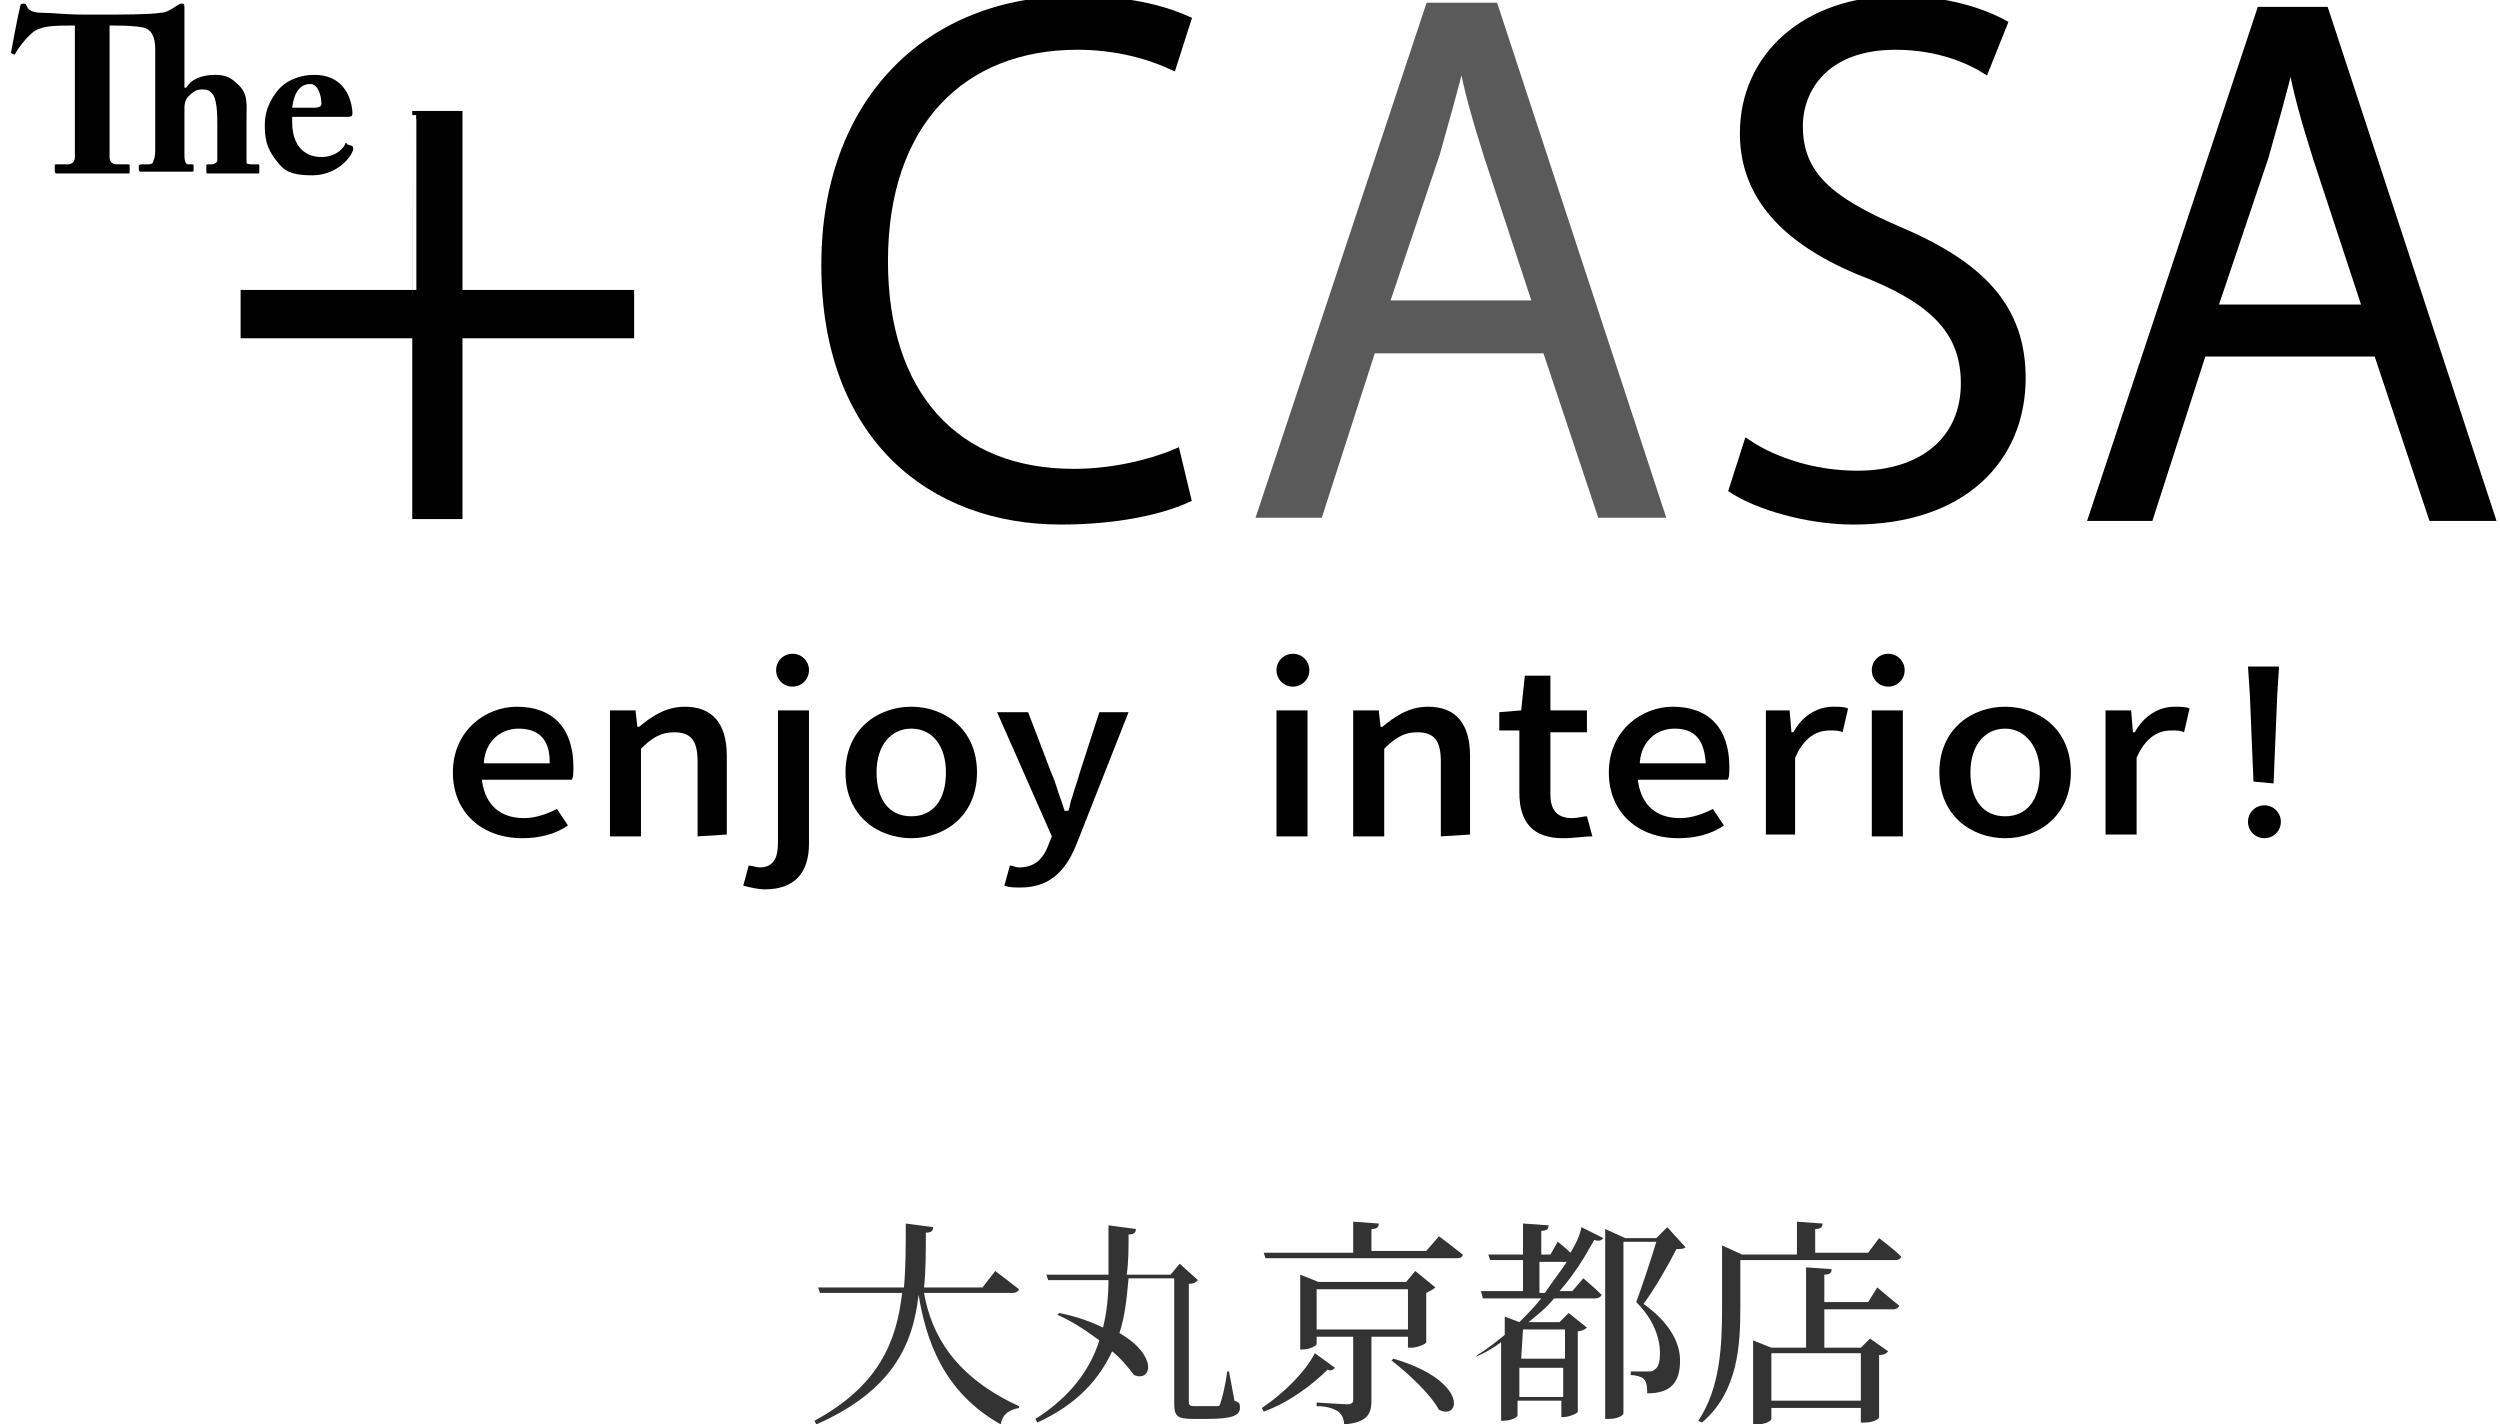 <?xml version="1.0" encoding="utf-8"?>
<!-- Generator: Adobe Illustrator 27.2.0, SVG Export Plug-In . SVG Version: 6.00 Build 0)  -->
<svg version="1.1" id="_イヤー_1" xmlns="http://www.w3.org/2000/svg" xmlns:xlink="http://www.w3.org/1999/xlink" x="0px"
	 y="0px" viewBox="0 0 136.9 78" style="enable-background:new 0 0 136.9 78;" xml:space="preserve">
<style type="text/css">
	.st0{fill:#333333;}
	.st1{stroke:#000000;stroke-width:0.449;stroke-miterlimit:10;}
	.st2{fill:#5A5A5A;stroke:#5A5A5A;stroke-width:0.499;stroke-miterlimit:10;}
</style>
<g>
	<g>
		<path class="st0" d="M50.6,70.8c0.4,2.3,1.7,4.6,5.2,6.2v0.1c-0.5,0.1-0.9,0.3-1,0.9c-3.2-1.8-4.1-4.7-4.5-7.1
			c-0.3,2.8-1.5,5.3-5.6,7.1l-0.1-0.2c3.5-1.9,4.5-4.3,4.8-7h-4.5l-0.1-0.3h4.7c0.1-1.1,0.1-2.3,0.1-3.5l1.5,0.2
			c0,0.2-0.1,0.3-0.4,0.3c0,1,0,2.1-0.1,3h3.2l0.7-0.9c0,0,0.8,0.6,1.3,1c0,0.1-0.2,0.2-0.3,0.2C55.5,70.8,50.6,70.8,50.6,70.8z"/>
		<path class="st0" d="M67.6,76.7c0.3,0.1,0.3,0.2,0.3,0.4c0,0.4-0.4,0.6-1.8,0.6h-0.8c-0.9,0-1-0.2-1-0.9V70h-2.5
			c-0.1,1.1-0.2,2.1-0.5,3c2.1,1.2,1.8,2.7,0.8,2.3c-0.3-0.4-0.7-0.9-1.2-1.3c-0.7,1.5-1.9,2.9-4.1,3.9l-0.1-0.2
			c1.9-1.2,3-2.7,3.5-4.3c-0.8-0.6-1.6-1.1-2.3-1.4l0.1-0.1c1,0.2,1.8,0.5,2.4,0.8c0.2-0.8,0.3-1.7,0.3-2.6h-3.3l-0.1-0.3h3.4
			c0-0.9,0-1.8,0-2.7l1.5,0.2c0,0.2-0.1,0.3-0.4,0.3c0,0.8,0,1.5-0.1,2.2h2.4l0.5-0.6l1,0.9c-0.1,0.1-0.2,0.2-0.5,0.2v6.4
			c0,0.2,0,0.3,0.3,0.3H66c0.3,0,0.5,0,0.6,0s0.2,0,0.2-0.1c0.1-0.2,0.3-1,0.4-1.8h0.1L67.6,76.7z"/>
		<path class="st0" d="M73.1,74.9C73,75,72.9,75.1,72.7,75c-0.8,0.8-2.1,1.8-3.5,2.3l-0.1-0.2c1.2-0.8,2.4-2,2.9-3L73.1,74.9z
			 M78.8,67.7c0,0,0.8,0.6,1.3,1c0,0.1-0.1,0.2-0.3,0.2H69.3l-0.1-0.3h4.9v-1.7l1.4,0.1c0,0.2-0.1,0.3-0.4,0.3v1.2h3L78.8,67.7z
			 M75.1,73.2v3.5c0,0.7-0.2,1.2-1.5,1.3c0-0.3-0.1-0.5-0.3-0.7c-0.2-0.1-0.5-0.3-1.2-0.3v-0.2c0,0,1.4,0.1,1.7,0.1
			c0.2,0,0.3-0.1,0.3-0.2v-3.5h-2v0.4c0,0.1-0.4,0.3-0.8,0.3h-0.1v-4.1l1,0.4H77l0.5-0.6l1.1,0.9c-0.1,0.1-0.3,0.2-0.5,0.3v2.7
			c0,0.1-0.5,0.3-0.8,0.3h-0.2v-0.6L75.1,73.2L75.1,73.2z M77.1,72.8v-2.2h-5v2.2H77.1z M76.3,74.4c4.1,1.2,3.7,3.4,2.5,2.8
			c-0.5-0.9-1.7-2-2.6-2.7L76.3,74.4z"/>
		<path class="st0" d="M85.3,68c0,0,0.4,0.3,0.7,0.6c0.3-0.5,0.5-0.9,0.6-1.4l1.2,0.6c-0.1,0.1-0.2,0.2-0.5,0.1
			c-0.5,0.9-1.1,1.9-1.9,2.8h0.7l0.6-0.7c0,0,0.6,0.5,1,0.9c0,0.1-0.2,0.2-0.3,0.2h-2.3c-0.4,0.5-0.9,0.9-1.4,1.3h1.7l0.5-0.5l1,0.8
			c-0.1,0.1-0.3,0.2-0.5,0.2v4.4c0,0.1-0.5,0.3-0.8,0.3h-0.1v-0.9h-2.4v0.8c0,0.1-0.3,0.3-0.8,0.3h-0.1v-4.3
			c-0.4,0.3-0.9,0.6-1.4,0.8l0.1-0.1c0.5-0.3,1-0.7,1.5-1.1v-1l0.8,0.3c0.4-0.4,0.8-0.8,1.2-1.3h-3.2l-0.1-0.4h2.3V69h-1.8l-0.1-0.3
			h1.9V67l1.4,0.1c0,0.2-0.1,0.3-0.4,0.3v1.3h0.5L85.3,68z M83.4,72.8L83.4,72.8l-0.1,1.6h2.4v-1.6H83.4z M85.6,76.5v-1.6h-2.4v1.6
			H85.6z M84.6,70.8c0.4-0.6,0.8-1.1,1.2-1.7h-1.5v1.7H84.6z M92.3,68.3c-0.1,0.1-0.3,0.1-0.5,0.1c-0.4,0.8-1.2,2.2-1.8,3
			c1.4,1,2,2.1,2,3.1c0,1.2-0.5,1.8-1.8,1.8c0-0.3,0-0.6-0.2-0.8c-0.1-0.1-0.4-0.2-0.7-0.2v-0.2h1c0.1,0,0.2,0,0.3-0.1
			c0.2-0.1,0.3-0.4,0.3-0.9c0-0.9-0.4-1.9-1.3-2.8c0.3-0.8,0.8-2.3,1.1-3.3h-1.8v9.4c0,0.1-0.3,0.3-0.8,0.3h-0.2V67.3l1.1,0.5h1.7
			l0.6-0.6L92.3,68.3z"/>
		<path class="st0" d="M102.9,67.8c0,0,0.8,0.6,1.2,1c0,0.1-0.1,0.2-0.3,0.2h-8.5v2.6c0,2-0.1,4.6-2.1,6.3L93,77.8
			c1.2-1.8,1.3-4.1,1.3-6.2v-3.4l1.1,0.5h3v-1.8l1.4,0.1c0,0.2-0.1,0.3-0.4,0.3v1.3h2.9L102.9,67.8z M102.8,70.5c0,0,0.7,0.6,1.2,1
			c0,0.1-0.2,0.2-0.3,0.2h-3.8v2.1h2l0.5-0.5l1,0.7c-0.1,0.1-0.2,0.2-0.5,0.2v3.4c0,0.1-0.3,0.3-0.8,0.3h-0.2v-0.8H97v0.6
			c0,0.1-0.3,0.3-0.8,0.3H96v-4.6l1,0.4h1.9v-4.4l1.4,0.1c0,0.2-0.1,0.3-0.4,0.3v1.5h2.4L102.8,70.5z M97,74.1v2.6h4.9v-2.6H97z"/>
	</g>
</g>
<g>
	<g>
		<g>
			<path class="st1" d="M22.8,6.3h2.3v9.8h9.4v2.2h-9.4v9.9h-2.3v-9.9h-9.4v-2.2h9.4C22.8,16.1,22.8,6.3,22.8,6.3z"/>
			<path class="st1" d="M65,27.3c-1.3,0.6-3.7,1.2-6.9,1.2c-7.1,0-12.9-4.6-12.9-14C45.2,5.6,50.8,0,58.9,0c3.3,0,5.2,0.7,6.1,1.1
				l-0.8,2.5C62.9,3,61.1,2.5,59,2.5c-6.3,0-10.6,4.2-10.6,11.8c0,7.3,3.9,11.6,10.4,11.6c2.1,0,4.2-0.5,5.6-1.1L65,27.3z"/>
			<path class="st2" d="M90.9,28.1h-3.2l-3-9h-9.6l-2.9,9h-3.1l9.2-27.7h3.5L90.9,28.1z M84.2,16.7l-2.7-8.2
				c-0.6-1.9-1.1-3.6-1.4-5.3H80c-0.4,1.7-0.9,3.4-1.4,5.2l-2.8,8.3H84.2z"/>
			<path class="st1" d="M108.7,3.8c-0.8-0.5-2.5-1.3-4.9-1.3c-3.9,0-5.3,2.4-5.3,4.4c0,2.7,1.7,4.1,5.4,5.7c4.5,1.9,6.8,4.2,6.8,8.1
				c0,4.4-3.2,7.8-9.2,7.8c-2.5,0-5.2-0.8-6.6-1.7l0.8-2.5c1.5,1,3.7,1.7,6,1.7c3.7,0,5.9-2,5.9-5c0-2.7-1.5-4.4-5.1-5.9
				c-4.2-1.6-7-4-7-7.8c0-4.2,3.4-7.3,8.5-7.3c2.6,0,4.6,0.7,5.7,1.3L108.7,3.8z"/>
			<path class="st1" d="M136.4,28.3h-3.2l-3-9h-9.6l-2.9,9h-3.1l9.2-27.7h3.5L136.4,28.3z M129.6,16.9l-2.7-8.2
				c-0.6-1.9-1.1-3.6-1.4-5.3h-0.1c-0.4,1.7-0.9,3.4-1.4,5.2l-2.8,8.3H129.6z"/>
		</g>
		<g>
			<path d="M10.1,8.5c0,0.4,0.1,0.5,0.2,0.5h0.2c0.1,0,0.1,0,0.1,0.1v0.2c0,0.1,0,0.1-0.1,0.1s-0.7,0-1.4,0c-0.9,0-1.3,0-1.4,0
				c0,0-0.1,0-0.1-0.1V9.1C7.6,9,7.7,9,7.8,9H8c0.2,0,0.4,0,0.4-0.2C8.5,8.6,8.5,8.4,8.5,8V2.7c0-0.7-0.2-1.1-0.7-1.2
				C7.3,1.4,6.5,1.4,6.4,1.4H6v3.4C6,5,6,8.4,6,8.6C6,8.8,6.1,9,6.4,9H7c0.1,0,0.1,0,0.1,0.1v0.3c0,0.1,0,0.1-0.1,0.1s-0.5,0-1.9,0
				c-1.3,0-1.8,0-2,0C3,9.5,3,9.4,3,9.4V9.1C3,9,3,9,3.1,9h0.6c0.2,0,0.4-0.1,0.4-0.4c0-0.3,0-4,0-4.2v-3H3.7c-0.4,0-1.2,0-1.6,0.2
				C1.7,1.7,1,2.6,0.8,3L0.6,2.9c0,0,0.4-2.2,0.5-2.5c0-0.2,0.1-0.2,0.2-0.2s0.1,0,0.2,0.2s0.4,0.3,0.8,0.3c0.6,0,1.2,0.1,2.4,0.1
				h0.7c1.3,0,2.8,0,3.4-0.1c0.3,0,0.6-0.2,0.9-0.4C9.9,0.2,9.8,0.2,10,0.2c0.1,0,0.1,0.1,0.1,0.3s0,2.9,0,3.6v0.7h0.1
				c0.3-0.5,0.9-0.7,1.6-0.7c0.6,0,0.9,0.2,1.2,0.5c0.6,0.5,0.5,1.1,0.5,1.9v0.8c0,0.6,0,1.4,0,1.6C13.5,9,13.7,9,13.9,9h0.2
				c0.1,0,0.1,0,0.1,0.1v0.3c0,0.1,0,0.1-0.1,0.1s-0.5,0-1.3,0s-1.3,0-1.4,0c-0.1,0-0.1,0-0.1-0.1V9.1c0-0.1,0-0.1,0.1-0.1h0.2
				c0.1,0,0.3-0.1,0.3-0.2c0-0.2,0-0.8,0-1.2V6.9c0-0.6,0-1.5-0.3-1.8c-0.2-0.2-0.3-0.2-0.6-0.2s-0.5,0.2-0.7,0.4
				c-0.1,0.1-0.2,0.3-0.2,0.6C10.1,5.9,10.1,8.5,10.1,8.5z"/>
			<path d="M16,6.4v0.3c0,1.3,0.7,1.9,1.6,1.9c0.6,0,1.1-0.3,1.3-0.7c0-0.1,0.1-0.1,0.1,0L19.3,8c0,0,0.1,0.1,0,0.3
				c-0.2,0.5-1,1.3-2.2,1.3c-0.8,0-1.4-0.1-1.8-0.6c-0.6-0.7-0.8-1.2-0.8-2.1c0-0.3,0-1,0.6-1.8c0.4-0.6,1.2-1,2.1-1
				c2,0,2.1,1.9,2.1,2.1s-0.1,0.2-0.4,0.2H16z M17.2,5.9c0.3,0,0.4-0.1,0.4-0.2c0-0.5-0.2-1.1-0.6-1.1c-0.6,0-0.9,0.5-1,1.3
				C16,5.9,17.2,5.9,17.2,5.9z"/>
		</g>
	</g>
	<g>
		<path d="M28.6,45.9c-2.2,0-3.8-1.4-3.8-3.6c0-2.3,1.8-3.6,3.5-3.6c2,0,3.1,1.2,3.1,3.3c0,0.3,0,0.6-0.1,0.7h-4.9v0.1
			c0.2,1.3,1,2,2.3,2c0.6,0,1.2-0.2,1.8-0.5l0.6,0.9C30.4,45.7,29.5,45.9,28.6,45.9z M28.4,39.9c-1,0-1.8,0.7-1.9,1.8v0.1h3.6v-0.1
			C30.1,40.5,29.5,39.9,28.4,39.9z"/>
		<path d="M38.2,45.8v-4.1c0-1.2-0.4-1.6-1.3-1.6c-0.7,0-1.2,0.3-1.8,0.9l0,0l0,0v4.8h-1.7v-6.9h1.4l0.1,0.9H35l0,0
			c0.6-0.5,1.4-1.1,2.5-1.1c1.5,0,2.3,0.9,2.3,2.7v4.3L38.2,45.8L38.2,45.8z"/>
		<path d="M41.9,48.7c-0.4,0-0.8-0.1-1.2-0.2l0.3-1.1c0.2,0,0.4,0.1,0.6,0.1c0.8,0,1-0.6,1-1.3v-7.3h1.7v7.3
			C44.3,47.8,43.5,48.7,41.9,48.7z M43.4,37.6c-0.5,0-0.9-0.4-0.9-0.9s0.4-0.9,0.9-0.9s0.9,0.4,0.9,0.9
			C44.3,37.2,43.9,37.6,43.4,37.6z"/>
		<path d="M49.9,45.9c-1.8,0-3.6-1.2-3.6-3.6c0-2.4,1.8-3.6,3.6-3.6s3.6,1.2,3.6,3.6S51.7,45.9,49.9,45.9z M49.9,39.9
			c-1.1,0-1.9,0.9-1.9,2.4s0.7,2.4,1.9,2.4s1.9-0.9,1.9-2.4C51.8,40.9,51.1,39.9,49.9,39.9z"/>
		<path d="M55.9,48.6c-0.4,0-0.6,0-0.9-0.1l0.3-1.1c0.2,0,0.3,0.1,0.5,0.1c0.8,0,1.3-0.4,1.6-1.2l0.2-0.5l-3-6.8h1.7l1.3,3.4
			c0.2,0.4,0.3,0.9,0.5,1.4l0.2,0.6h0.2l0,0c0.1-0.2,0.1-0.5,0.2-0.7c0.1-0.4,0.3-0.9,0.4-1.3l1.1-3.4h1.6L59,46.1
			C58.5,47.4,57.7,48.6,55.9,48.6z"/>
		<path d="M124,45.9c-0.5,0-0.9-0.4-0.9-0.9s0.4-0.9,0.9-0.9s0.9,0.4,0.9,0.9S124.5,45.9,124,45.9z M123.4,42.8l-0.2-4.8l-0.1-1.5
			h1.7l-0.1,1.6l-0.2,4.8L123.4,42.8L123.4,42.8z"/>
		<path d="M69.9,45.8v-6.9h1.7v6.9H69.9z M70.8,37.6c-0.5,0-0.9-0.4-0.9-0.9s0.4-0.9,0.9-0.9s0.9,0.4,0.9,0.9
			C71.7,37.2,71.3,37.6,70.8,37.6z"/>
		<path d="M78.9,45.8v-4.1c0-1.2-0.4-1.6-1.3-1.6c-0.7,0-1.2,0.3-1.8,0.9l0,0l0,0v4.8h-1.7v-6.9h1.4l0.1,0.9h0.1l0,0
			c0.6-0.5,1.4-1.1,2.5-1.1c1.5,0,2.3,0.9,2.3,2.7v4.3L78.9,45.8L78.9,45.8z"/>
		<path d="M85.6,45.9c-1.6,0-2.4-0.8-2.4-2.5V40h-1.1v-1l1.2-0.1l0.2-1.9h1.4v1.9h2v1.2h-2v3.4c0,0.9,0.4,1.3,1.2,1.3
			c0.3,0,0.6-0.1,0.8-0.1l0.3,1.1C86.7,45.8,86.2,45.9,85.6,45.9z"/>
		<path d="M91.9,45.9c-2.2,0-3.8-1.4-3.8-3.6c0-2.3,1.8-3.6,3.5-3.6c2,0,3.1,1.2,3.1,3.3c0,0.3,0,0.6-0.1,0.7h-4.9v0.1
			c0.2,1.3,1,2,2.3,2c0.6,0,1.2-0.2,1.8-0.5l0.6,0.9C93.7,45.7,92.8,45.9,91.9,45.9z M91.7,39.9c-1,0-1.8,0.7-1.9,1.8v0.1h3.6v-0.1
			C93.3,40.5,92.8,39.9,91.7,39.9z"/>
		<path d="M96.7,45.8v-6.9H98l0.1,1.2h0.1l0,0c0.5-0.9,1.3-1.4,2.2-1.4c0.3,0,0.6,0,0.8,0.1l-0.3,1.3c-0.2-0.1-0.4-0.1-0.7-0.1
			c-0.4,0-1.3,0.1-1.9,1.5v4.2h-1.6V45.8z"/>
		<path d="M102.5,45.8v-6.9h1.7v6.9H102.5z M103.4,37.6c-0.5,0-0.9-0.4-0.9-0.9s0.4-0.9,0.9-0.9s0.9,0.4,0.9,0.9
			C104.3,37.2,103.9,37.6,103.4,37.6z"/>
		<path d="M109.8,45.9c-1.8,0-3.6-1.2-3.6-3.6c0-2.4,1.8-3.6,3.6-3.6s3.6,1.2,3.6,3.6S111.6,45.9,109.8,45.9z M109.8,39.9
			c-1.1,0-1.9,0.9-1.9,2.4s0.7,2.4,1.9,2.4c1.2,0,1.9-0.9,1.9-2.4C111.7,40.9,110.9,39.9,109.8,39.9z"/>
		<path d="M115.3,45.8v-6.9h1.4l0.1,1.2h0.1l0,0c0.5-0.9,1.3-1.4,2.2-1.4c0.3,0,0.6,0,0.8,0.1l-0.3,1.3c-0.2-0.1-0.4-0.1-0.7-0.1
			c-0.4,0-1.3,0.1-1.9,1.5v4.2h-1.7V45.8z"/>
	</g>
</g>
</svg>
